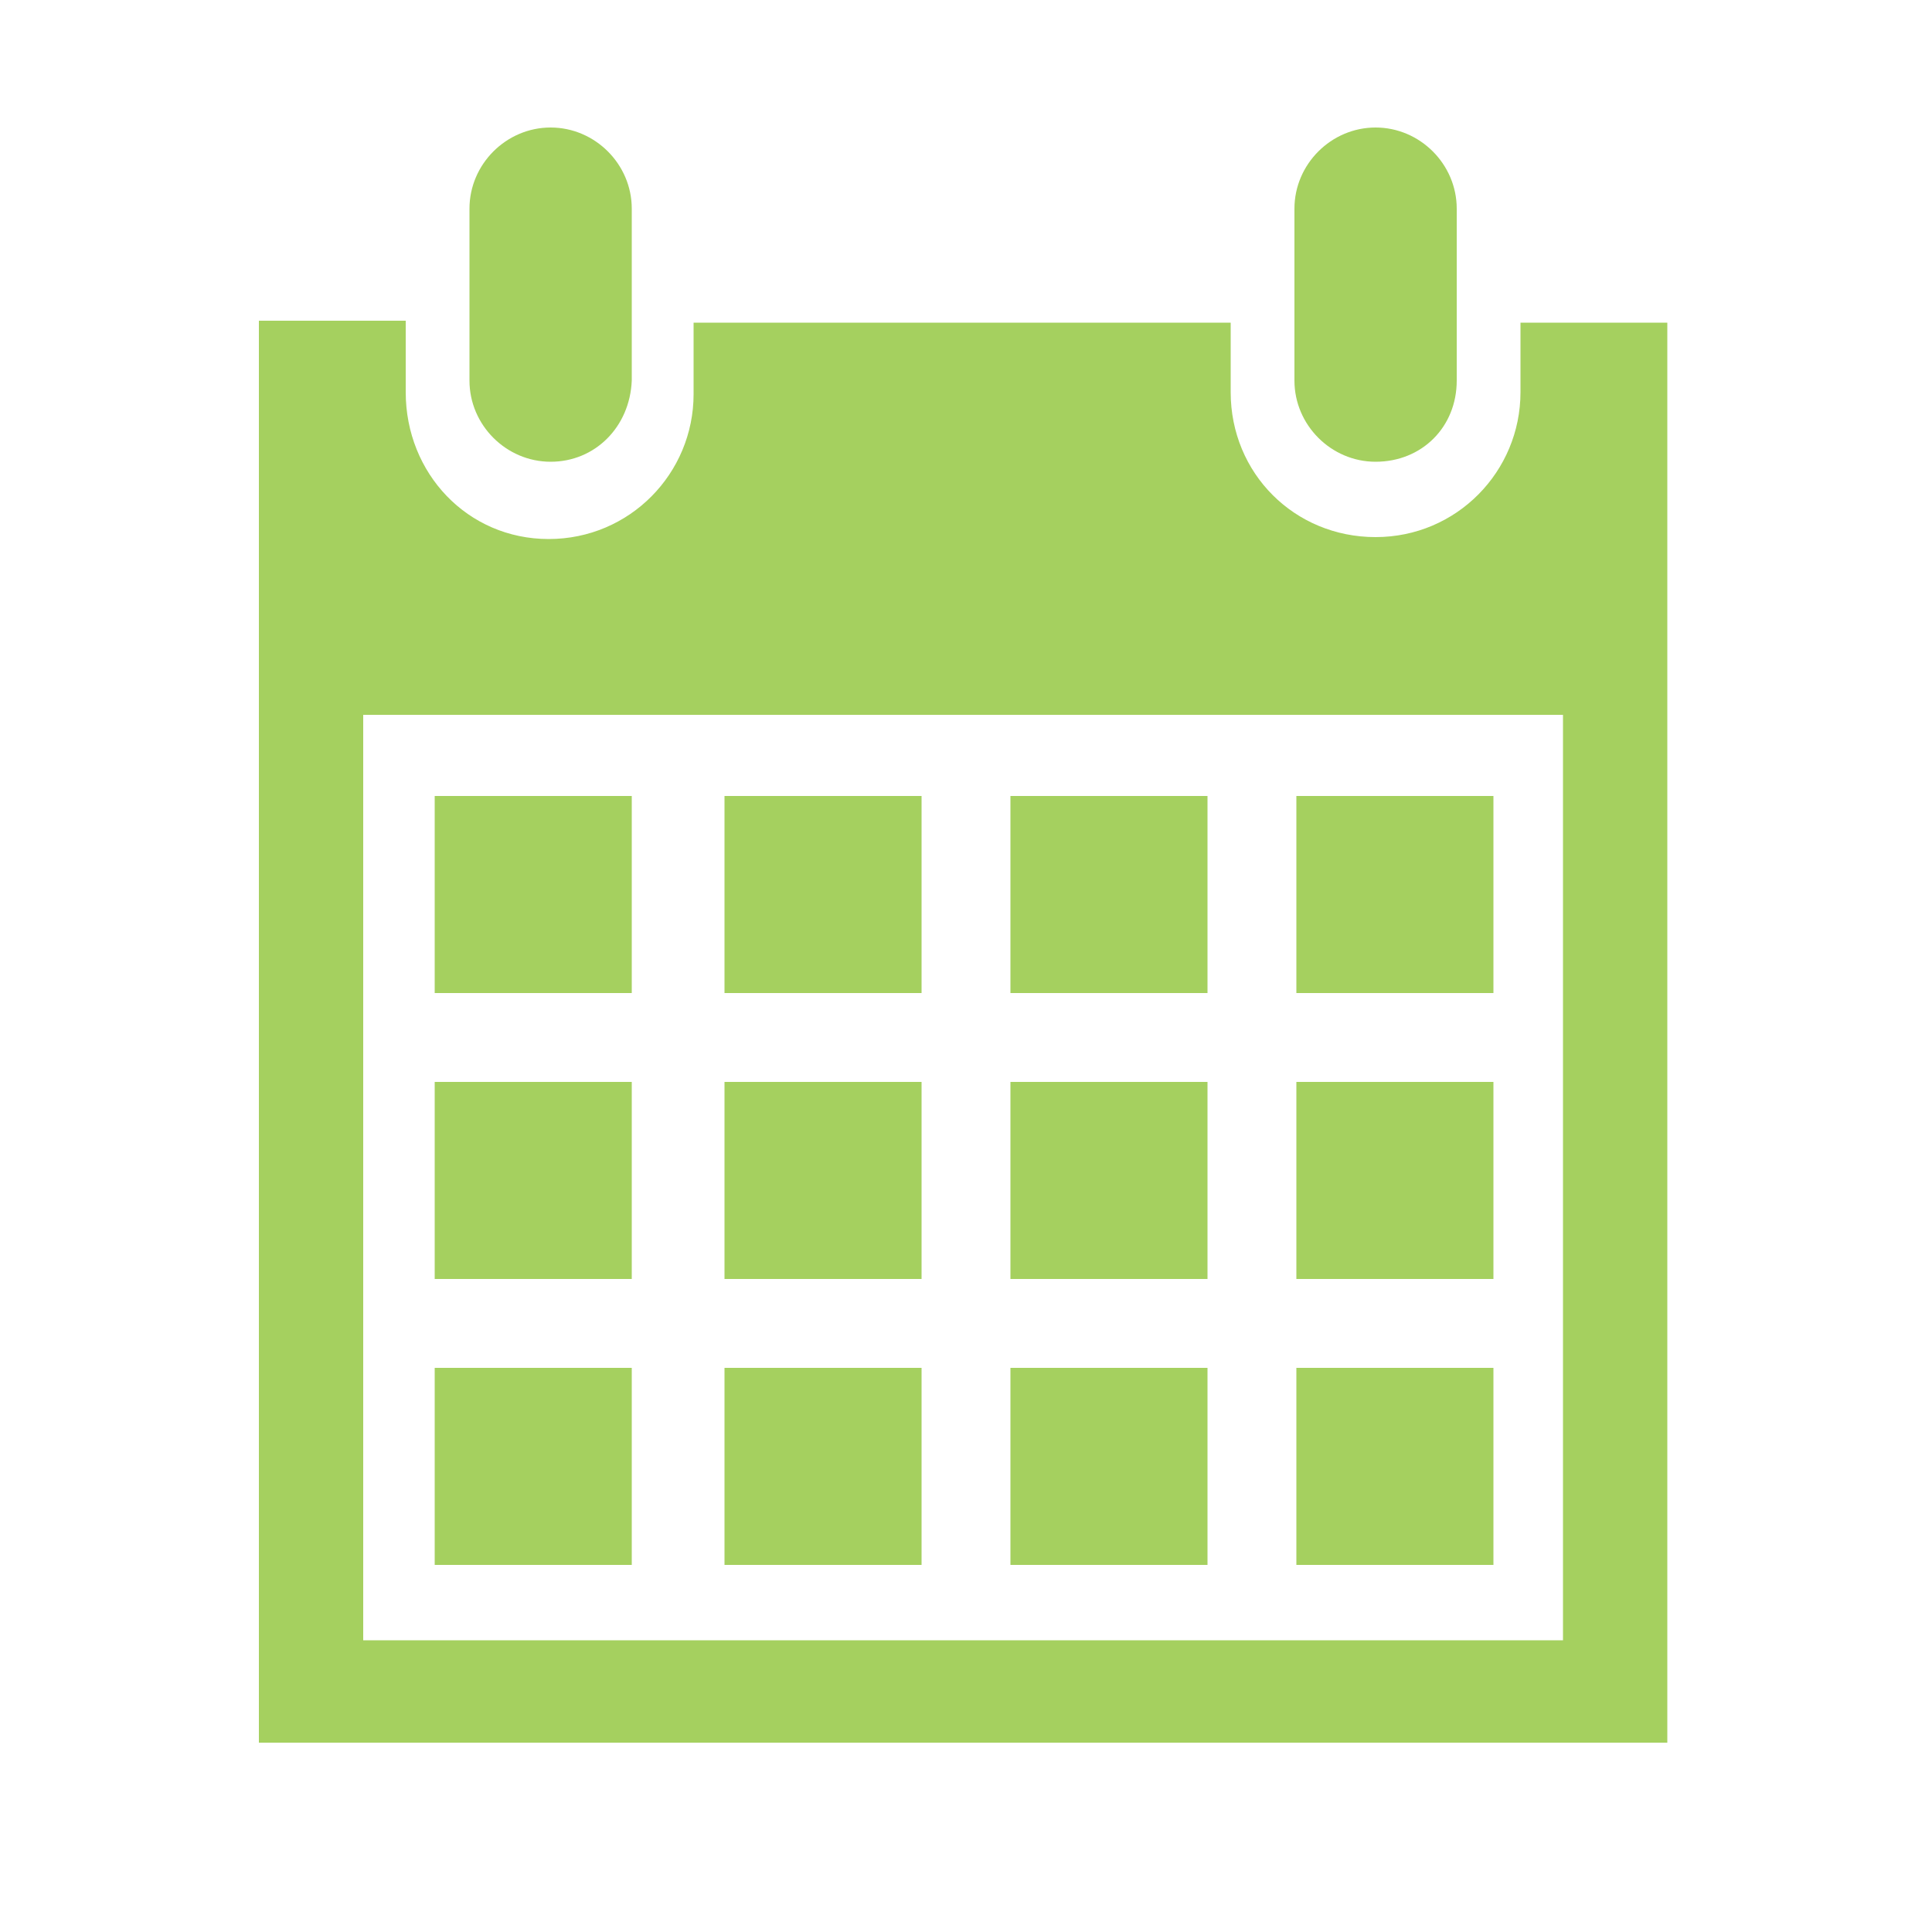<?xml version="1.0" encoding="utf-8"?>
<!-- Generator: Adobe Illustrator 23.0.3, SVG Export Plug-In . SVG Version: 6.00 Build 0)  -->
<svg version="1.1" id="Layer_1" xmlns="http://www.w3.org/2000/svg" xmlns:xlink="http://www.w3.org/1999/xlink" x="0px" y="0px"
	 viewBox="0 0 100 100" style="enable-background:new 0 0 100 100;" xml:space="preserve">
<style type="text/css">
	.st0{fill:none;}
	.st1{fill:#FFFFFF;}
	.st2{fill:#81CCEC;}
	.st3{fill:#1F4393;}
	.st4{fill:#1F4693;}
	.st5{clip-path:url(#SVGID_2_);}
	.st6{fill:#A5D05F;}
	.st7{fill:#89BB49;}
	.st8{fill:#81CBEC;}
</style>
<g>
	<g>
		<rect x="22.5" y="41.2" class="st6" width="10.2" height="10.2"/>
		<rect x="22.5" y="56" class="st6" width="10.2" height="10.2"/>
		<rect x="22.5" y="70.8" class="st6" width="10.2" height="10.2"/>
		<rect x="37.5" y="41.2" class="st6" width="10.2" height="10.2"/>
		<rect x="37.5" y="56" class="st6" width="10.2" height="10.2"/>
		<rect x="37.5" y="70.8" class="st6" width="10.2" height="10.2"/>
		<rect x="52.3" y="41.2" class="st6" width="10.2" height="10.2"/>
		<rect x="52.3" y="56" class="st6" width="10.2" height="10.2"/>
		<rect x="52.3" y="70.8" class="st6" width="10.2" height="10.2"/>
		<rect x="67.1" y="41.2" class="st6" width="10.2" height="10.2"/>
		<rect x="67.1" y="56" class="st6" width="10.2" height="10.2"/>
		<rect x="67.1" y="70.8" class="st6" width="10.2" height="10.2"/>
	</g>
	<g>
		<path class="st6" d="M28.5,23.9c-2.3,0-4.2-1.9-4.2-4.2v-8.9c0-2.3,1.9-4.2,4.2-4.2s4.2,1.9,4.2,4.2v8.9
			C32.6,22.1,30.8,23.9,28.5,23.9z"/>
	</g>
	<g>
		<path class="st6" d="M71.2,23.9c-2.3,0-4.2-1.9-4.2-4.2v-8.9c0-2.3,1.9-4.2,4.2-4.2c2.3,0,4.2,1.9,4.2,4.2v8.9
			C75.4,22.1,73.6,23.9,71.2,23.9z"/>
	</g>
	<path class="st6" d="M78.7,16.7v3.6c0,4.1-3.3,7.5-7.5,7.5s-7.5-3.3-7.5-7.5v-3.6H35.9v3.7c0,4.1-3.3,7.5-7.5,7.5S21,24.5,21,20.3
		v-3.7h-7.6v73.6h72.9V16.7H78.7z M80.9,84.9H18.8V37h62.1V84.9z"/>
</g>
</svg>
